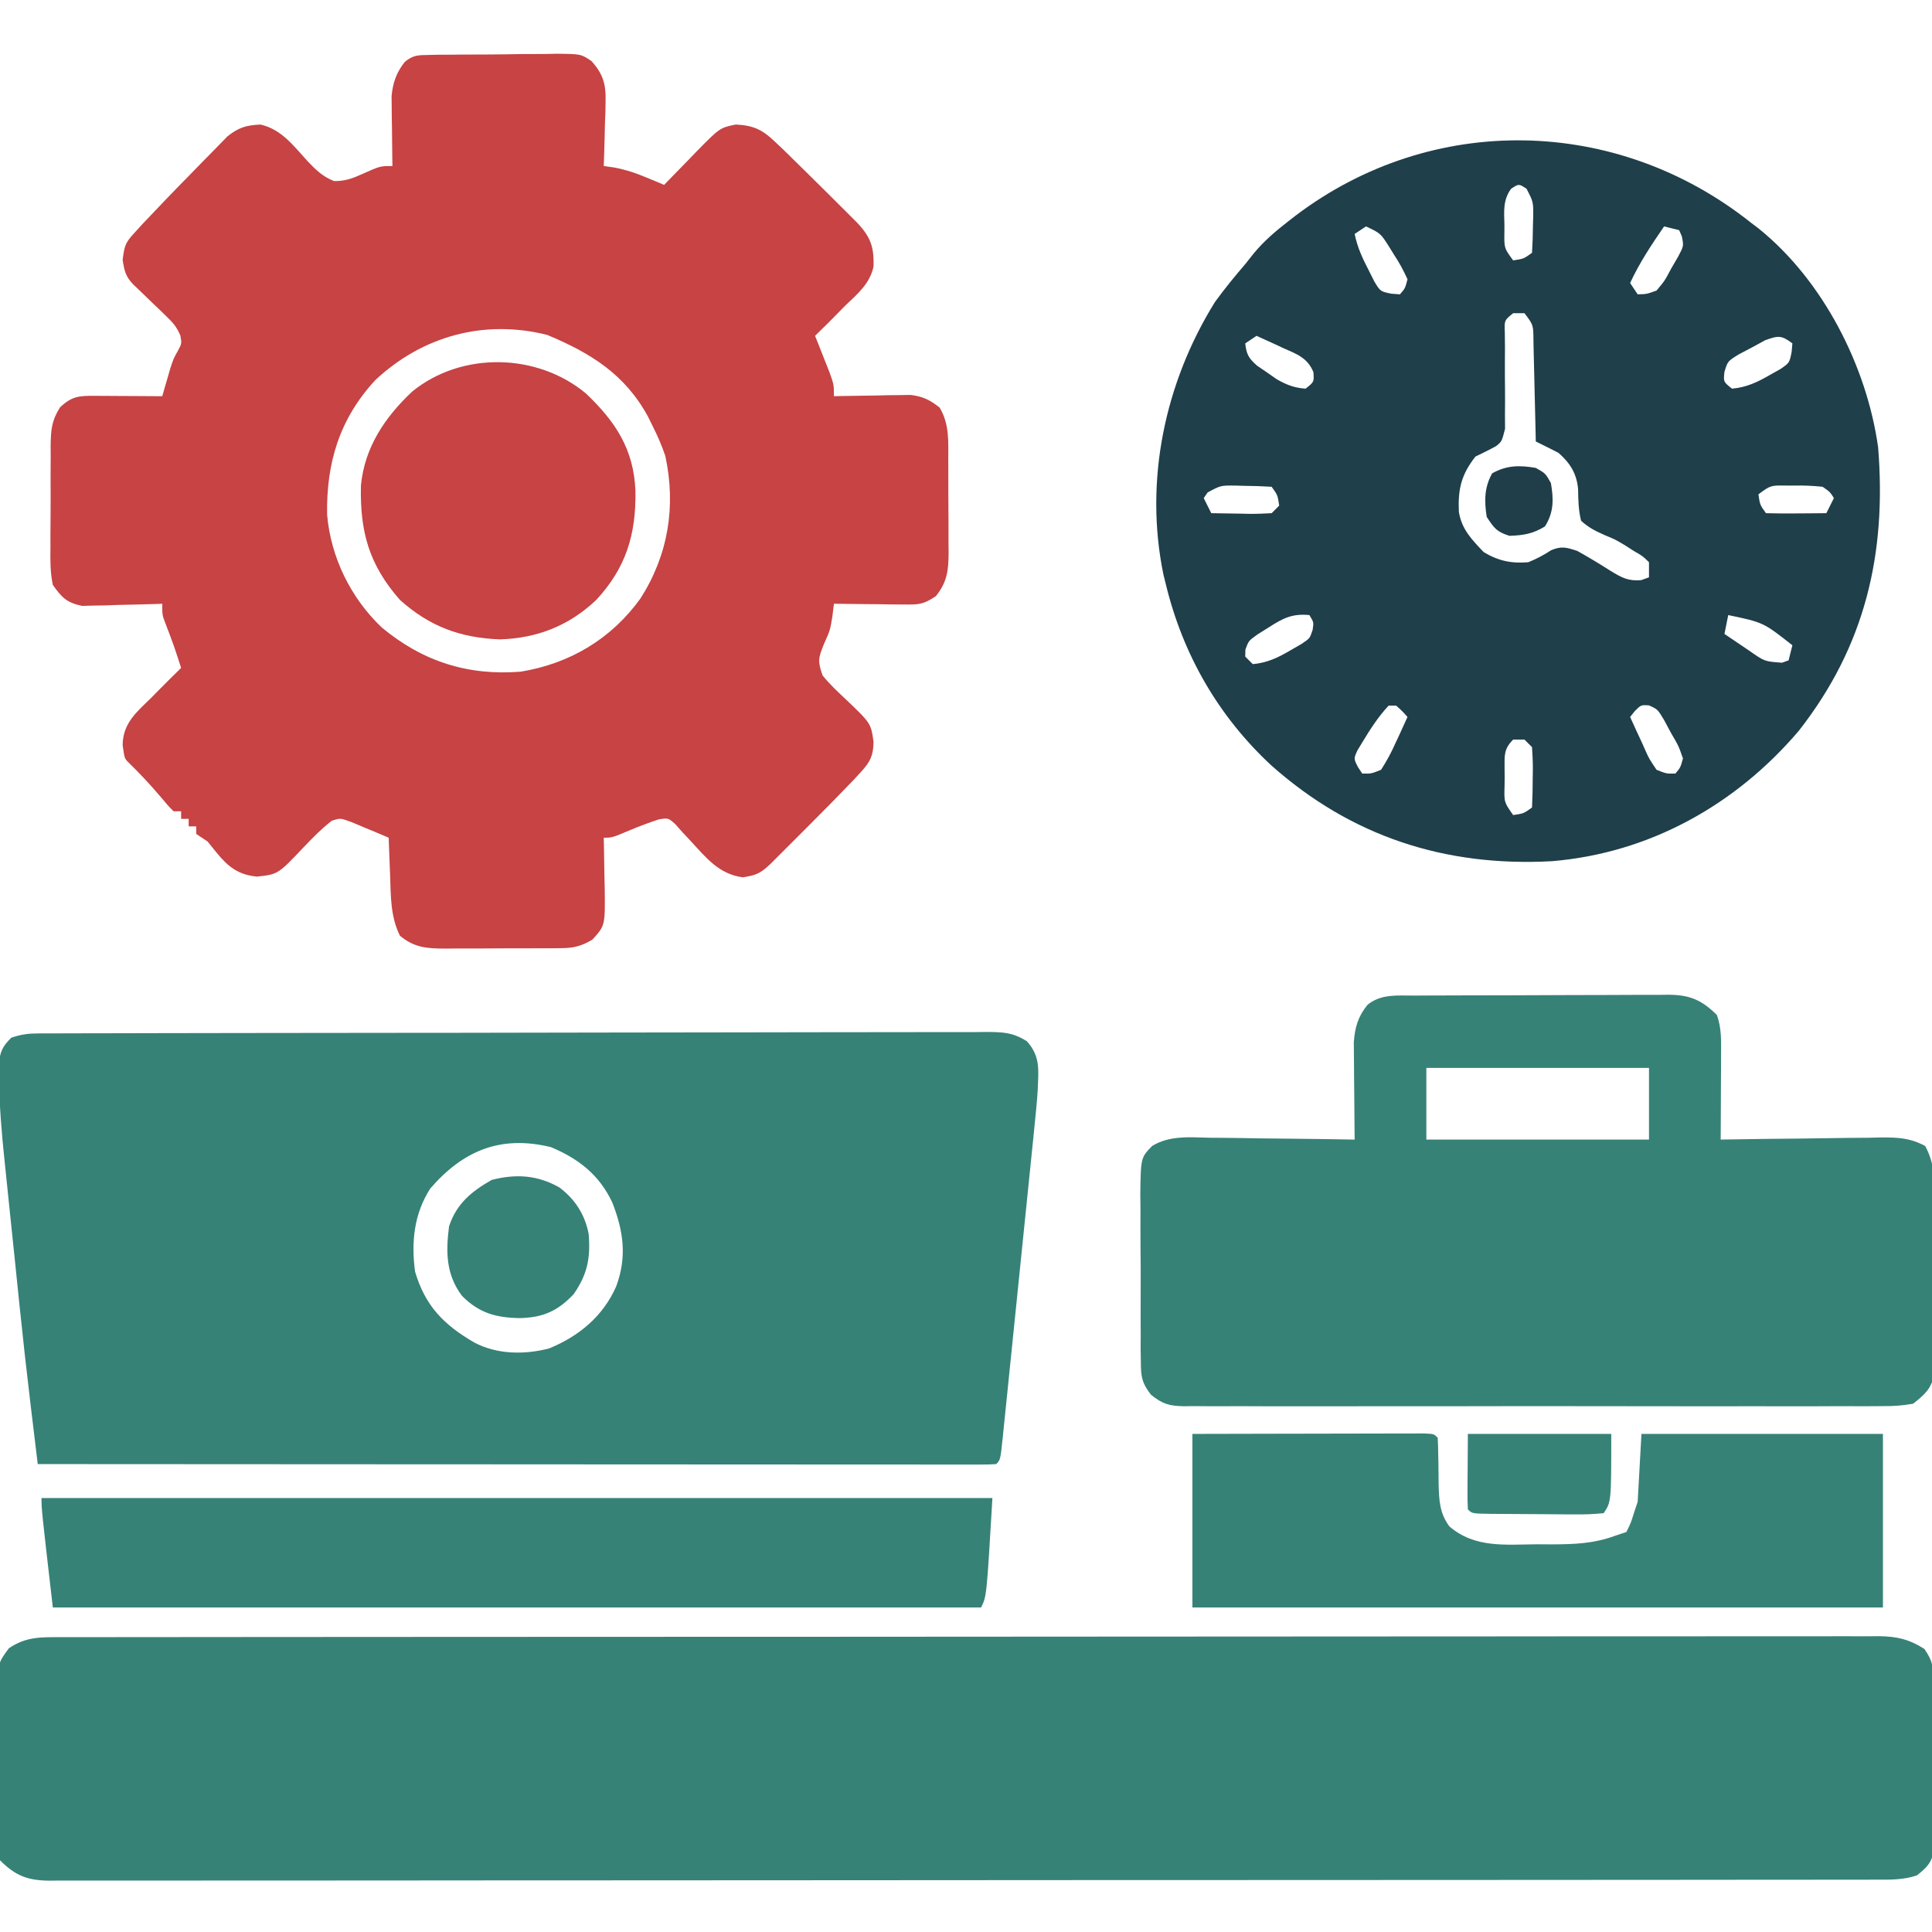 <svg xmlns="http://www.w3.org/2000/svg" width="512" height="512"><path d="M0 0 C0.839 -0.002 1.678 -0.004 2.543 -0.006 C5.379 -0.012 8.215 -0.01 11.052 -0.009 C13.096 -0.012 15.14 -0.015 17.185 -0.018 C22.821 -0.026 28.458 -0.028 34.095 -0.029 C40.167 -0.03 46.238 -0.038 52.31 -0.045 C66.288 -0.059 80.266 -0.065 94.244 -0.069 C101.149 -0.072 108.054 -0.075 114.959 -0.079 C138.589 -0.092 162.218 -0.103 185.848 -0.106 C187.332 -0.106 188.815 -0.107 190.299 -0.107 C191.786 -0.107 193.274 -0.107 194.761 -0.107 C197.745 -0.108 200.728 -0.108 203.712 -0.109 C204.452 -0.109 205.192 -0.109 205.954 -0.109 C229.949 -0.113 253.944 -0.129 277.939 -0.152 C303.299 -0.177 328.659 -0.19 354.019 -0.192 C356.801 -0.192 359.584 -0.192 362.367 -0.192 C363.394 -0.192 363.394 -0.192 364.443 -0.192 C375.48 -0.193 386.516 -0.204 397.553 -0.219 C408.642 -0.233 419.73 -0.236 430.819 -0.229 C436.829 -0.225 442.839 -0.226 448.848 -0.24 C454.346 -0.252 459.844 -0.251 465.342 -0.239 C467.334 -0.237 469.327 -0.24 471.32 -0.249 C474.022 -0.26 476.723 -0.253 479.425 -0.241 C480.204 -0.248 480.984 -0.256 481.786 -0.264 C486.562 -0.217 489.87 0.546 493.901 3.131 C496.097 6.424 496.16 7.445 496.192 11.274 C496.211 12.846 496.211 12.846 496.231 14.449 C496.234 16.146 496.234 16.146 496.237 17.878 C496.244 19.04 496.251 20.203 496.258 21.401 C496.268 23.861 496.272 26.322 496.272 28.782 C496.276 32.551 496.313 36.318 496.351 40.087 C496.356 42.475 496.36 44.864 496.362 47.253 C496.377 48.382 496.391 49.511 496.406 50.675 C496.4 51.726 496.394 52.777 496.387 53.86 C496.39 54.783 496.393 55.707 496.396 56.659 C495.746 59.909 494.453 61.081 491.901 63.131 C488.154 64.381 484.672 64.272 480.769 64.263 C479.926 64.265 479.083 64.267 478.215 64.269 C475.366 64.275 472.517 64.273 469.668 64.272 C467.615 64.274 465.562 64.277 463.509 64.281 C457.847 64.289 452.186 64.291 446.524 64.291 C440.426 64.293 434.328 64.301 428.229 64.308 C414.191 64.322 400.152 64.328 386.113 64.332 C379.179 64.335 372.244 64.338 365.309 64.342 C341.58 64.355 317.85 64.366 294.121 64.369 C292.631 64.369 291.141 64.369 289.651 64.37 C288.157 64.37 286.664 64.37 285.17 64.37 C282.174 64.371 279.178 64.371 276.181 64.372 C275.438 64.372 274.695 64.372 273.93 64.372 C249.831 64.376 225.732 64.392 201.633 64.415 C176.165 64.439 150.697 64.453 125.228 64.454 C122.434 64.455 119.64 64.455 116.846 64.455 C116.158 64.455 115.47 64.455 114.761 64.455 C103.675 64.456 92.59 64.467 81.505 64.482 C70.369 64.496 59.234 64.499 48.098 64.491 C42.062 64.488 36.026 64.489 29.99 64.503 C24.469 64.515 18.949 64.514 13.428 64.502 C11.426 64.5 9.424 64.503 7.422 64.512 C4.71 64.523 1.998 64.515 -0.714 64.503 C-1.499 64.511 -2.284 64.519 -3.093 64.526 C-8.855 64.471 -12.063 63.167 -16.099 59.131 C-16.373 56.912 -16.373 56.912 -16.405 54.118 C-16.421 53.074 -16.437 52.029 -16.453 50.952 C-16.459 49.819 -16.464 48.686 -16.47 47.518 C-16.479 46.356 -16.488 45.195 -16.497 43.998 C-16.512 41.536 -16.52 39.073 -16.524 36.611 C-16.536 32.844 -16.585 29.079 -16.636 25.313 C-16.645 22.923 -16.652 20.533 -16.657 18.143 C-16.677 17.016 -16.696 15.889 -16.716 14.727 C-16.671 6.909 -16.671 6.909 -13.751 2.943 C-9.236 -0.141 -5.272 -0.012 0 0 Z " fill="#378277" transform="translate(16.099,433.869)"></path><path d="M0 0 C0.905 -0.019 1.809 -0.038 2.741 -0.058 C3.716 -0.061 4.691 -0.065 5.696 -0.068 C6.701 -0.078 7.706 -0.088 8.741 -0.098 C10.868 -0.114 12.994 -0.121 15.121 -0.12 C18.372 -0.127 21.621 -0.181 24.872 -0.238 C26.938 -0.247 29.004 -0.253 31.071 -0.256 C32.527 -0.288 32.527 -0.288 34.013 -0.321 C40.501 -0.255 40.501 -0.255 43.256 1.621 C46.243 4.878 47.126 7.732 47.004 12.053 C46.988 13.071 46.972 14.09 46.956 15.139 C46.914 16.186 46.872 17.232 46.829 18.311 C46.795 19.916 46.795 19.916 46.76 21.553 C46.702 24.182 46.62 26.808 46.516 29.436 C47.395 29.558 48.274 29.681 49.18 29.807 C52.33 30.401 54.945 31.264 57.891 32.498 C58.765 32.861 59.639 33.223 60.54 33.596 C61.192 33.873 61.844 34.15 62.516 34.436 C62.914 34.022 63.312 33.609 63.722 33.182 C65.541 31.301 67.372 29.431 69.204 27.561 C69.829 26.91 70.455 26.259 71.1 25.588 C77.296 19.295 77.296 19.295 81.516 18.436 C86.111 18.677 88.46 19.733 91.766 22.873 C92.607 23.669 93.447 24.464 94.313 25.283 C95.383 26.332 96.45 27.383 97.516 28.436 C98.236 29.142 98.956 29.848 99.698 30.576 C103.729 34.539 107.744 38.518 111.735 42.522 C112.415 43.203 113.095 43.884 113.795 44.586 C117.337 48.393 118.142 50.997 118.02 56.037 C117.059 60.61 113.794 63.305 110.516 66.436 C109.037 67.936 107.558 69.436 106.079 70.936 C104.894 72.105 103.707 73.273 102.516 74.436 C103.058 75.791 103.058 75.791 103.61 77.174 C104.074 78.354 104.538 79.533 105.016 80.748 C105.48 81.92 105.944 83.092 106.422 84.299 C107.516 87.436 107.516 87.436 107.516 90.436 C108.187 90.42 108.857 90.404 109.548 90.388 C112.6 90.326 115.651 90.287 118.704 90.248 C119.759 90.223 120.814 90.198 121.901 90.172 C122.922 90.162 123.944 90.153 124.997 90.143 C126.403 90.119 126.403 90.119 127.837 90.095 C131.133 90.514 132.908 91.383 135.516 93.436 C138.166 97.78 137.822 102.562 137.817 107.498 C137.821 108.367 137.825 109.236 137.83 110.131 C137.836 111.964 137.836 113.796 137.832 115.628 C137.829 118.426 137.852 121.224 137.877 124.022 C137.88 125.806 137.88 127.589 137.879 129.373 C137.889 130.207 137.898 131.04 137.907 131.899 C137.87 136.562 137.565 139.666 134.516 143.436 C131.117 145.702 129.953 145.673 125.973 145.631 C124.363 145.621 124.363 145.621 122.721 145.612 C121.042 145.586 121.042 145.586 119.329 145.561 C118.197 145.552 117.066 145.543 115.901 145.533 C113.106 145.51 110.311 145.477 107.516 145.436 C107.385 146.516 107.253 147.596 107.118 148.709 C106.516 152.436 106.516 152.436 104.891 156.061 C103.359 159.821 103.176 160.703 104.516 164.436 C106.331 166.699 108.397 168.648 110.516 170.623 C117.335 177.12 117.335 177.12 118.016 182.061 C117.946 185.698 117.141 187.334 114.692 189.994 C113.739 191.032 113.739 191.032 112.767 192.09 C108.79 196.235 104.769 200.331 100.698 204.384 C99.185 205.892 97.678 207.405 96.17 208.918 C95.207 209.881 94.242 210.844 93.278 211.807 C92.411 212.672 91.545 213.538 90.652 214.43 C88.028 216.895 86.969 217.363 83.391 217.936 C77.01 217.112 73.642 212.734 69.407 208.155 C68.721 207.422 68.035 206.69 67.329 205.936 C66.716 205.245 66.104 204.554 65.473 203.842 C63.59 202.175 63.59 202.175 61.102 202.588 C58.454 203.456 55.896 204.415 53.329 205.498 C48.73 207.436 48.73 207.436 46.516 207.436 C46.54 208.396 46.54 208.396 46.564 209.376 C46.626 212.292 46.665 215.207 46.704 218.123 C46.729 219.131 46.754 220.138 46.78 221.176 C46.874 230.73 46.874 230.73 43.516 234.436 C40.68 236.131 38.574 236.689 35.286 236.71 C34.049 236.725 34.049 236.725 32.788 236.739 C31.905 236.738 31.023 236.738 30.114 236.737 C29.199 236.741 28.284 236.745 27.342 236.75 C25.41 236.755 23.477 236.756 21.545 236.751 C18.593 236.748 15.642 236.772 12.69 236.797 C10.81 236.799 8.931 236.8 7.051 236.799 C5.731 236.813 5.731 236.813 4.384 236.827 C-0.372 236.791 -3.658 236.591 -7.484 233.436 C-10.055 228.309 -9.916 222.688 -10.109 217.061 C-10.148 216.134 -10.186 215.207 -10.226 214.252 C-10.32 211.98 -10.405 209.708 -10.484 207.436 C-12.559 206.542 -14.645 205.671 -16.734 204.811 C-17.894 204.324 -19.054 203.836 -20.25 203.334 C-23.284 202.208 -23.284 202.208 -25.562 202.944 C-28.273 205.049 -30.628 207.451 -32.984 209.936 C-39.828 217.153 -39.828 217.153 -45.421 217.748 C-50.387 217.242 -53.031 215.131 -56.109 211.373 C-56.893 210.404 -57.676 209.435 -58.484 208.436 C-59.474 207.776 -60.464 207.116 -61.484 206.436 C-61.484 205.776 -61.484 205.116 -61.484 204.436 C-62.144 204.436 -62.804 204.436 -63.484 204.436 C-63.484 203.776 -63.484 203.116 -63.484 202.436 C-64.144 202.436 -64.804 202.436 -65.484 202.436 C-65.484 201.776 -65.484 201.116 -65.484 200.436 C-66.144 200.436 -66.804 200.436 -67.484 200.436 C-69.035 198.862 -69.035 198.862 -70.796 196.748 C-73.57 193.482 -76.411 190.419 -79.484 187.436 C-80.484 186.436 -80.484 186.436 -80.984 182.873 C-80.902 177.129 -77.405 174.247 -73.484 170.436 C-72.743 169.683 -72.001 168.93 -71.238 168.155 C-69.337 166.23 -67.419 164.326 -65.484 162.436 C-67.428 156.444 -67.428 156.444 -69.671 150.561 C-70.484 148.436 -70.484 148.436 -70.484 145.436 C-71.185 145.462 -71.886 145.488 -72.608 145.515 C-75.795 145.619 -78.983 145.684 -82.171 145.748 C-83.826 145.811 -83.826 145.811 -85.513 145.875 C-87.113 145.899 -87.113 145.899 -88.746 145.924 C-89.725 145.95 -90.704 145.976 -91.713 146.003 C-95.77 145.172 -97.102 143.811 -99.484 140.436 C-100.192 137.116 -100.162 133.883 -100.113 130.498 C-100.115 129.541 -100.118 128.583 -100.12 127.596 C-100.119 125.576 -100.106 123.555 -100.081 121.534 C-100.046 118.446 -100.06 115.36 -100.08 112.272 C-100.073 110.306 -100.063 108.339 -100.05 106.373 C-100.055 105.452 -100.06 104.531 -100.065 103.583 C-99.988 99.351 -99.859 97.036 -97.573 93.377 C-94.353 90.386 -92.558 90.315 -88.257 90.338 C-86.71 90.343 -86.71 90.343 -85.132 90.348 C-83.512 90.36 -83.512 90.36 -81.859 90.373 C-80.227 90.38 -80.227 90.38 -78.562 90.387 C-75.869 90.399 -73.177 90.415 -70.484 90.436 C-70.291 89.76 -70.097 89.085 -69.898 88.389 C-69.638 87.497 -69.377 86.605 -69.109 85.686 C-68.854 84.804 -68.598 83.922 -68.335 83.014 C-67.484 80.436 -67.484 80.436 -66.32 78.358 C-65.314 76.469 -65.314 76.469 -65.677 74.384 C-66.606 72.142 -67.642 70.947 -69.39 69.272 C-70.258 68.425 -70.258 68.425 -71.144 67.561 C-71.751 66.983 -72.358 66.406 -72.984 65.811 C-74.184 64.654 -75.382 63.495 -76.578 62.334 C-77.111 61.826 -77.644 61.317 -78.193 60.793 C-80.224 58.658 -80.511 57.269 -80.984 54.311 C-80.466 50.296 -80.232 49.734 -77.675 46.94 C-77.039 46.244 -76.403 45.548 -75.748 44.83 C-71.688 40.536 -67.613 36.264 -63.459 32.061 C-62.427 31.012 -61.4 29.958 -60.379 28.898 C-58.883 27.348 -57.371 25.814 -55.855 24.283 C-54.967 23.376 -54.08 22.469 -53.165 21.534 C-50.14 19.167 -48.282 18.654 -44.484 18.436 C-38.877 19.689 -35.668 24.112 -31.945 28.18 C-29.741 30.5 -27.937 32.26 -24.929 33.428 C-21.959 33.437 -20.056 32.723 -17.359 31.498 C-12.758 29.436 -12.758 29.436 -9.484 29.436 C-9.494 28.826 -9.505 28.216 -9.516 27.587 C-9.557 24.808 -9.583 22.028 -9.609 19.248 C-9.626 18.289 -9.642 17.329 -9.66 16.34 C-9.666 15.409 -9.673 14.477 -9.679 13.518 C-9.69 12.664 -9.7 11.811 -9.711 10.931 C-9.387 7.37 -8.43 4.622 -6.191 1.815 C-4.007 0.051 -2.787 0.04 0 0 Z M-13.984 86.123 C-23.519 96.427 -27.031 108.107 -26.796 121.842 C-25.813 133.149 -20.551 143.864 -12.359 151.686 C-1.475 160.753 10.539 164.553 24.516 163.436 C37.549 161.294 48.514 154.757 56.235 144.053 C63.592 132.548 65.725 119.621 62.825 106.248 C61.896 103.514 60.817 101.013 59.516 98.436 C59.092 97.575 58.668 96.714 58.231 95.826 C52.124 84.599 43.009 78.975 31.516 74.186 C14.887 70.029 -1.394 74.401 -13.984 86.123 Z " fill="#C74344" transform="translate(113.484,14.564)"></path><path d="M0 0 C0.919 -0.004 1.838 -0.009 2.785 -0.014 C3.796 -0.013 4.807 -0.013 5.849 -0.013 C6.922 -0.017 7.995 -0.02 9.101 -0.024 C12.714 -0.035 16.328 -0.039 19.941 -0.043 C22.525 -0.049 25.108 -0.056 27.692 -0.063 C35.456 -0.082 43.221 -0.093 50.985 -0.101 C54.64 -0.106 58.296 -0.111 61.951 -0.116 C74.1 -0.133 86.249 -0.148 98.398 -0.155 C101.55 -0.157 104.702 -0.159 107.855 -0.161 C108.638 -0.161 109.422 -0.162 110.229 -0.162 C122.929 -0.171 135.629 -0.196 148.329 -0.229 C161.364 -0.262 174.398 -0.28 187.433 -0.283 C194.754 -0.285 202.074 -0.294 209.394 -0.319 C216.277 -0.343 223.16 -0.347 230.043 -0.337 C232.573 -0.336 235.102 -0.342 237.632 -0.356 C241.079 -0.374 244.525 -0.367 247.972 -0.354 C248.979 -0.364 249.985 -0.375 251.023 -0.387 C255.392 -0.346 257.849 -0.29 261.635 2.04 C265.361 6.142 264.725 9.838 264.537 15.134 C264.312 18.477 263.982 21.804 263.635 25.136 C263.539 26.092 263.443 27.047 263.345 28.032 C263.029 31.16 262.707 34.288 262.385 37.415 C262.163 39.597 261.941 41.779 261.72 43.961 C261.256 48.517 260.789 53.073 260.32 57.628 C259.717 63.48 259.123 69.333 258.531 75.186 C258.075 79.683 257.615 84.179 257.154 88.676 C256.933 90.835 256.713 92.995 256.495 95.154 C256.191 98.159 255.881 101.163 255.569 104.167 C255.434 105.515 255.434 105.515 255.296 106.891 C254.652 113.02 254.652 113.02 253.537 114.134 C252.177 114.231 250.811 114.258 249.448 114.257 C248.561 114.259 247.674 114.261 246.76 114.263 C245.775 114.26 244.79 114.257 243.774 114.254 C242.736 114.255 241.698 114.256 240.629 114.257 C237.122 114.259 233.615 114.253 230.108 114.248 C227.605 114.247 225.102 114.248 222.6 114.248 C217.197 114.248 211.795 114.246 206.392 114.24 C198.581 114.232 190.769 114.229 182.958 114.228 C170.286 114.226 157.614 114.219 144.942 114.21 C132.629 114.2 120.316 114.193 108.003 114.189 C107.245 114.189 106.486 114.189 105.705 114.188 C101.9 114.187 98.095 114.186 94.291 114.185 C62.706 114.174 31.122 114.156 -0.463 114.134 C-0.943 110.154 -1.422 106.173 -1.901 102.193 C-2.036 101.075 -2.171 99.958 -2.31 98.806 C-3.378 89.92 -4.369 81.029 -5.287 72.126 C-5.361 71.407 -5.436 70.687 -5.512 69.946 C-5.904 66.162 -6.293 62.377 -6.68 58.592 C-7.073 54.748 -7.475 50.904 -7.88 47.06 C-8.196 44.036 -8.506 41.01 -8.814 37.984 C-8.959 36.568 -9.107 35.151 -9.258 33.735 C-10.029 26.465 -10.615 19.214 -10.739 11.904 C-10.761 10.7 -10.783 9.496 -10.806 8.255 C-10.432 4.857 -9.88 3.507 -7.463 1.134 C-4.641 0.194 -2.921 0.007 0 0 Z M103.537 41.134 C99.245 47.888 98.481 55.297 99.537 63.134 C102.235 72.244 107.127 77.191 115.198 81.9 C121.263 85.1 128.456 85.189 135.045 83.486 C143.002 80.242 149.404 74.91 152.862 66.974 C155.721 59.189 154.773 52.367 151.791 44.783 C148.331 37.474 142.936 33.248 135.537 30.134 C122.299 26.921 112.362 30.931 103.537 41.134 Z " fill="#368277" transform="translate(10.463,273.866)"></path><path d="M0 0 C0.683 0.518 1.366 1.036 2.07 1.57 C19.134 15.318 30.705 38.024 33.719 59.523 C35.998 87.697 30.323 112.202 12.688 134.688 C-4.001 154.31 -26.896 167.091 -52.754 169.228 C-81.072 170.759 -105.942 162.683 -127.188 143.75 C-141.123 130.779 -150.491 114.512 -155 96 C-155.224 95.098 -155.449 94.195 -155.68 93.266 C-160.805 68.409 -155.318 42.391 -142 21 C-139.48 17.529 -136.796 14.251 -134 11 C-133.228 10.027 -132.456 9.054 -131.66 8.051 C-128.95 4.803 -125.899 2.21 -122.562 -0.375 C-121.953 -0.848 -121.343 -1.32 -120.715 -1.807 C-84.496 -29.282 -35.495 -28.237 0 0 Z M-63.543 -8.973 C-65.737 -6.002 -65.396 -2.981 -65.312 0.562 C-65.316 1.248 -65.319 1.933 -65.322 2.639 C-65.38 6.776 -65.38 6.776 -63 10 C-60.218 9.595 -60.218 9.595 -58 8 C-57.847 5.526 -57.768 3.1 -57.75 0.625 C-57.729 -0.061 -57.709 -0.747 -57.688 -1.453 C-57.642 -5.486 -57.642 -5.486 -59.453 -8.977 C-61.498 -10.33 -61.502 -10.332 -63.543 -8.973 Z M-102 1 C-102.99 1.66 -103.98 2.32 -105 3 C-104.293 6.542 -102.908 9.487 -101.25 12.688 C-100.76 13.661 -100.27 14.634 -99.766 15.637 C-98.188 18.233 -98.188 18.233 -95.297 18.832 C-94.539 18.887 -93.781 18.943 -93 19 C-91.611 17.402 -91.611 17.402 -91 15 C-92.117 12.534 -93.213 10.544 -94.688 8.312 C-95.053 7.719 -95.418 7.125 -95.795 6.514 C-98.122 2.832 -98.122 2.832 -102 1 Z M-23 1 C-26.342 5.867 -29.523 10.633 -32 16 C-31.01 17.485 -31.01 17.485 -30 19 C-27.624 18.948 -27.624 18.948 -25 18 C-22.83 15.414 -22.83 15.414 -21.125 12.188 C-20.509 11.129 -19.893 10.071 -19.258 8.98 C-17.776 6.165 -17.776 6.165 -18.305 3.613 C-18.534 3.081 -18.764 2.549 -19 2 C-20.32 1.67 -21.64 1.34 -23 1 Z M-63 24 C-65.335 25.896 -65.335 25.896 -65.208 29.101 C-65.195 30.406 -65.181 31.71 -65.168 33.055 C-65.174 34.488 -65.181 35.922 -65.189 37.355 C-65.194 39.616 -65.187 41.876 -65.155 44.136 C-65.128 46.319 -65.144 48.497 -65.168 50.68 C-65.16 51.987 -65.153 53.294 -65.145 54.64 C-66 58 -66 58 -67.528 59.232 C-69.319 60.218 -71.159 61.112 -73 62 C-76.738 66.793 -77.653 70.576 -77.387 76.637 C-76.62 81.324 -73.967 83.978 -70.812 87.312 C-66.931 89.642 -63.519 90.362 -59 90 C-56.799 89.118 -54.909 88.103 -52.922 86.812 C-50.165 85.647 -48.841 86.072 -46 87 C-42.99 88.679 -40.075 90.438 -37.172 92.293 C-34.247 94.067 -32.527 95.046 -29.062 94.742 C-28.382 94.497 -27.701 94.252 -27 94 C-27 92.68 -27 91.36 -27 90 C-28.662 88.366 -28.662 88.366 -30.938 87.062 C-31.751 86.542 -32.564 86.021 -33.402 85.484 C-35.947 83.967 -35.947 83.967 -38.566 82.891 C-41.066 81.783 -42.989 80.861 -45 79 C-45.684 76.182 -45.75 73.622 -45.785 70.727 C-46.114 66.559 -47.88 63.728 -51 61 C-52.99 59.98 -54.989 58.979 -57 58 C-57.02 57.041 -57.04 56.082 -57.06 55.094 C-57.136 51.542 -57.225 47.99 -57.317 44.438 C-57.356 42.9 -57.391 41.361 -57.422 39.823 C-57.467 37.613 -57.525 35.404 -57.586 33.195 C-57.597 32.506 -57.609 31.816 -57.621 31.105 C-57.65 27.108 -57.65 27.108 -60 24 C-60.99 24 -61.98 24 -63 24 Z M3.801 31.16 C2.074 32.102 2.074 32.102 0.312 33.062 C-0.846 33.672 -2.005 34.282 -3.199 34.91 C-6.165 36.738 -6.165 36.738 -7.02 39.621 C-7.276 42.191 -7.276 42.191 -5 44 C-1.077 43.653 1.875 42.21 5.25 40.25 C6.121 39.76 6.993 39.27 7.891 38.766 C10.231 37.138 10.231 37.138 10.797 34.297 C10.864 33.539 10.931 32.781 11 32 C8.112 29.825 7.276 29.9 3.801 31.16 Z M-131 30 C-131.99 30.66 -132.98 31.32 -134 32 C-133.664 34.929 -133.128 35.886 -130.891 37.887 C-129.584 38.778 -129.584 38.778 -128.25 39.688 C-127.389 40.289 -126.528 40.891 -125.641 41.512 C-122.982 43.01 -121.039 43.778 -118 44 C-115.732 42.19 -115.732 42.19 -115.934 39.613 C-117.504 35.766 -120.459 34.783 -124.062 33.188 C-124.726 32.876 -125.389 32.565 -126.072 32.244 C-127.707 31.48 -129.353 30.738 -131 30 Z M-143.977 71.516 C-144.314 72.005 -144.652 72.495 -145 73 C-144.34 74.32 -143.68 75.64 -143 77 C-140.375 77.054 -137.751 77.094 -135.125 77.125 C-134.005 77.15 -134.005 77.15 -132.863 77.176 C-130.908 77.193 -128.953 77.103 -127 77 C-126.34 76.34 -125.68 75.68 -125 75 C-125.405 72.218 -125.405 72.218 -127 70 C-129.474 69.847 -131.9 69.768 -134.375 69.75 C-135.061 69.729 -135.747 69.709 -136.453 69.688 C-140.507 69.634 -140.507 69.634 -143.977 71.516 Z M2 72 C2.405 74.782 2.405 74.782 4 77 C6.697 77.073 9.367 77.092 12.062 77.062 C13.2 77.056 13.2 77.056 14.361 77.049 C16.241 77.037 18.12 77.019 20 77 C20.66 75.68 21.32 74.36 22 73 C20.974 71.362 20.974 71.362 19 70 C16.383 69.729 14.045 69.626 11.438 69.688 C10.41 69.683 10.41 69.683 9.361 69.678 C5.224 69.62 5.224 69.62 2 72 Z M-127.75 107.25 C-128.714 107.853 -129.678 108.457 -130.672 109.078 C-133.09 110.787 -133.09 110.787 -133.953 113.109 C-133.969 113.733 -133.984 114.357 -134 115 C-133.34 115.66 -132.68 116.32 -132 117 C-128.051 116.657 -125.129 115.186 -121.75 113.188 C-120.879 112.686 -120.007 112.185 -119.109 111.668 C-116.878 110.182 -116.878 110.182 -116.141 107.926 C-115.829 105.916 -115.829 105.916 -117 104 C-121.545 103.569 -123.955 104.809 -127.75 107.25 Z M-6 104 C-6.33 105.65 -6.66 107.3 -7 109 C-5.585 109.961 -4.168 110.919 -2.75 111.875 C-1.961 112.409 -1.172 112.942 -0.359 113.492 C3.645 116.295 3.645 116.295 8.25 116.625 C8.828 116.419 9.405 116.213 10 116 C10.33 114.68 10.66 113.36 11 112 C3.306 105.949 3.306 105.949 -6 104 Z M-96 128 C-98.722 130.909 -100.818 134.165 -102.875 137.562 C-103.552 138.678 -103.552 138.678 -104.242 139.816 C-105.27 142.024 -105.27 142.024 -104.133 144.277 C-103.759 144.846 -103.385 145.414 -103 146 C-100.612 146.052 -100.612 146.052 -98 145 C-96.473 142.61 -95.322 140.499 -94.188 137.938 C-93.876 137.274 -93.565 136.611 -93.244 135.928 C-92.48 134.293 -91.738 132.647 -91 131 C-92.375 129.458 -92.375 129.458 -94 128 C-94.66 128 -95.32 128 -96 128 Z M-30.75 129.438 C-31.163 129.953 -31.575 130.469 -32 131 C-30.959 133.325 -29.895 135.632 -28.812 137.938 C-28.521 138.597 -28.229 139.256 -27.928 139.936 C-26.94 142.108 -26.94 142.108 -25 145 C-22.388 146.052 -22.388 146.052 -20 146 C-18.653 144.393 -18.653 144.393 -18 142 C-19.152 138.676 -19.152 138.676 -21.125 135.312 C-21.746 134.154 -22.368 132.995 -23.008 131.801 C-24.717 128.952 -24.717 128.952 -27.055 127.918 C-29.126 127.81 -29.126 127.81 -30.75 129.438 Z M-63 137 C-65.559 139.559 -65.261 141.272 -65.273 144.766 C-65.266 145.503 -65.258 146.24 -65.25 147 C-65.258 147.737 -65.265 148.475 -65.273 149.234 C-65.41 153.584 -65.41 153.584 -63 157 C-60.218 156.595 -60.218 156.595 -58 155 C-57.873 152.342 -57.815 149.721 -57.812 147.062 C-57.8 146.321 -57.788 145.579 -57.775 144.814 C-57.77 142.875 -57.878 140.936 -58 139 C-58.66 138.34 -59.32 137.68 -60 137 C-60.99 137 -61.98 137 -63 137 Z " fill="#1F3F4A" transform="translate(464,59)"></path><path d="M0 0 C0.782 -0.005 1.565 -0.01 2.371 -0.015 C4.96 -0.03 7.55 -0.036 10.139 -0.042 C11.939 -0.048 13.739 -0.054 15.538 -0.059 C19.313 -0.07 23.087 -0.076 26.862 -0.079 C31.696 -0.085 36.53 -0.109 41.365 -0.137 C45.083 -0.156 48.801 -0.161 52.519 -0.162 C54.301 -0.165 56.083 -0.173 57.865 -0.187 C60.36 -0.204 62.853 -0.202 65.348 -0.195 C66.45 -0.209 66.45 -0.209 67.574 -0.223 C73.202 -0.177 76.366 1.224 80.303 5.161 C81.582 8.681 81.417 12.185 81.401 15.896 C81.398 17.191 81.394 18.487 81.391 19.821 C81.383 21.185 81.374 22.548 81.366 23.911 C81.361 25.29 81.356 26.669 81.352 28.048 C81.34 31.419 81.324 34.79 81.303 38.161 C82.245 38.144 82.245 38.144 83.206 38.127 C89.743 38.017 96.28 37.941 102.818 37.886 C105.258 37.861 107.697 37.827 110.136 37.784 C113.644 37.723 117.151 37.695 120.659 37.673 C121.748 37.647 122.838 37.621 123.961 37.595 C128.454 37.593 131.483 37.726 135.49 39.852 C138.433 45.222 138.015 50.575 137.967 56.599 C137.972 57.911 137.977 59.224 137.982 60.577 C137.989 63.351 137.978 66.124 137.955 68.898 C137.927 72.446 137.943 75.993 137.973 79.54 C137.995 82.935 137.98 86.329 137.967 89.724 C137.977 90.995 137.988 92.266 137.998 93.575 C137.974 95.352 137.974 95.352 137.95 97.165 C137.946 98.205 137.942 99.244 137.938 100.316 C137.051 104.29 135.474 105.638 132.303 108.161 C129.398 108.654 127.08 108.839 124.181 108.796 C122.961 108.808 122.961 108.808 121.716 108.82 C118.993 108.84 116.271 108.824 113.547 108.808 C111.594 108.815 109.641 108.824 107.688 108.835 C102.384 108.857 97.081 108.849 91.777 108.833 C86.229 108.82 80.68 108.832 75.132 108.84 C65.814 108.849 56.497 108.837 47.179 108.813 C36.403 108.786 25.629 108.795 14.853 108.822 C5.605 108.845 -3.644 108.848 -12.892 108.835 C-18.417 108.827 -23.942 108.826 -29.467 108.843 C-34.661 108.857 -39.855 108.847 -45.049 108.818 C-46.956 108.812 -48.863 108.813 -50.77 108.824 C-53.372 108.838 -55.972 108.821 -58.574 108.796 C-59.331 108.807 -60.087 108.818 -60.866 108.83 C-64.81 108.756 -66.539 108.286 -69.664 105.799 C-72.088 102.654 -72.333 101.099 -72.36 97.165 C-72.379 95.98 -72.398 94.796 -72.417 93.575 C-72.41 92.304 -72.403 91.033 -72.396 89.724 C-72.407 87.754 -72.407 87.754 -72.418 85.745 C-72.43 82.971 -72.423 80.198 -72.404 77.424 C-72.381 73.876 -72.407 70.33 -72.449 66.782 C-72.48 63.387 -72.467 59.993 -72.458 56.599 C-72.474 55.328 -72.489 54.057 -72.505 52.747 C-72.375 42.947 -72.375 42.947 -69.369 39.852 C-64.781 37.029 -59.371 37.547 -54.173 37.673 C-52.521 37.683 -52.521 37.683 -50.836 37.694 C-47.331 37.722 -43.827 37.785 -40.322 37.849 C-37.94 37.874 -35.559 37.897 -33.177 37.917 C-27.35 37.972 -21.523 38.056 -15.697 38.161 C-15.712 36.883 -15.712 36.883 -15.729 35.578 C-15.763 32.401 -15.788 29.223 -15.807 26.046 C-15.817 24.673 -15.83 23.301 -15.848 21.928 C-15.872 19.95 -15.882 17.972 -15.892 15.993 C-15.908 14.21 -15.908 14.21 -15.924 12.391 C-15.644 8.409 -14.802 5.507 -12.259 2.411 C-8.633 -0.49 -4.395 0.007 0 0 Z M3.303 19.161 C3.303 25.431 3.303 31.701 3.303 38.161 C22.773 38.161 42.243 38.161 62.303 38.161 C62.303 31.891 62.303 25.621 62.303 19.161 C42.833 19.161 23.363 19.161 3.303 19.161 Z " fill="#378277" transform="translate(374.697,263.839)"></path><path d="M0 0 C83.16 0 166.32 0 252 0 C250.467 26.067 250.467 26.067 249 29 C167.82 29 86.64 29 3 29 C0 3 0 3 0 0 Z " fill="#368277" transform="translate(11,397)"></path><path d="M0 0 C15.932 -0.04 15.932 -0.04 22.701 -0.049 C27.328 -0.055 31.954 -0.062 36.581 -0.075 C40.309 -0.086 44.037 -0.092 47.765 -0.095 C49.191 -0.097 50.616 -0.1 52.042 -0.106 C54.032 -0.113 56.022 -0.113 58.011 -0.114 C59.146 -0.116 60.281 -0.118 61.45 -0.12 C64 0 64 0 65 1 C65.096 2.418 65.132 3.84 65.141 5.262 C65.16 6.134 65.179 7.006 65.199 7.904 C65.233 9.74 65.251 11.576 65.254 13.412 C65.372 17.657 65.52 21.033 68.109 24.52 C74.898 30.345 82.972 29.305 91.5 29.25 C93.296 29.262 93.296 29.262 95.129 29.273 C101.142 29.26 106.341 29.083 112 27 C112.99 26.67 113.98 26.34 115 26 C116.184 23.624 116.184 23.624 117 21 C117.495 19.515 117.495 19.515 118 18 C118.33 12.06 118.66 6.12 119 0 C140.12 0 161.24 0 183 0 C183 15.18 183 30.36 183 46 C122.61 46 62.22 46 0 46 C0 30.82 0 15.64 0 0 Z " fill="#378277" transform="translate(316,380)"></path><path d="M0 0 C7.88 7.467 12.718 14.833 13.152 25.87 C13.331 37.32 10.691 46.201 2.75 54.75 C-4.429 61.566 -12.944 64.92 -22.812 65.188 C-33.264 64.792 -41.394 61.776 -49.25 54.75 C-57.45 45.425 -59.88 36.697 -59.598 24.406 C-58.637 14.307 -53.265 6.337 -46 -0.5 C-32.864 -11.166 -12.89 -10.713 0 0 Z " fill="#C74344" transform="translate(155.25,104.25)"></path><path d="M0 0 C4.207 3.144 6.798 7.204 7.793 12.34 C8.322 18.691 7.48 23.062 3.793 28.34 C-0.432 32.797 -4.295 34.489 -10.395 34.652 C-16.767 34.56 -21.277 33.313 -25.809 28.715 C-30.021 23.067 -30.071 17.148 -29.207 10.34 C-27.254 4.373 -23.281 1.085 -17.895 -1.973 C-11.466 -3.617 -5.832 -3.271 0 0 Z " fill="#368277" transform="translate(148.207,314.66)"></path><path d="M0 0 C12.54 0 25.08 0 38 0 C38 18 38 18 36 21 C33.316 21.279 30.866 21.372 28.184 21.328 C27.412 21.326 26.64 21.324 25.845 21.322 C24.214 21.316 22.582 21.302 20.95 21.281 C18.444 21.25 15.938 21.24 13.432 21.234 C11.849 21.225 10.266 21.215 8.684 21.203 C7.929 21.199 7.175 21.195 6.398 21.19 C1.117 21.117 1.117 21.117 0 20 C-0.087 18.511 -0.107 17.019 -0.098 15.527 C-0.095 14.718 -0.093 13.908 -0.09 13.074 C-0.081 12.039 -0.072 11.004 -0.062 9.938 C-0.032 5.018 -0.032 5.018 0 0 Z " fill="#378277" transform="translate(389,380)"></path><path d="M0 0 C2.562 1.438 2.562 1.438 4 4 C4.752 8.315 4.79 11.737 2.438 15.5 C-0.773 17.475 -3.248 17.866 -7 18 C-10.398 16.898 -10.947 16.079 -13 13 C-13.666 8.797 -13.662 5.179 -11.562 1.438 C-7.726 -0.715 -4.293 -0.748 0 0 Z " fill="#1F3E4A" transform="translate(407,124)"></path></svg>